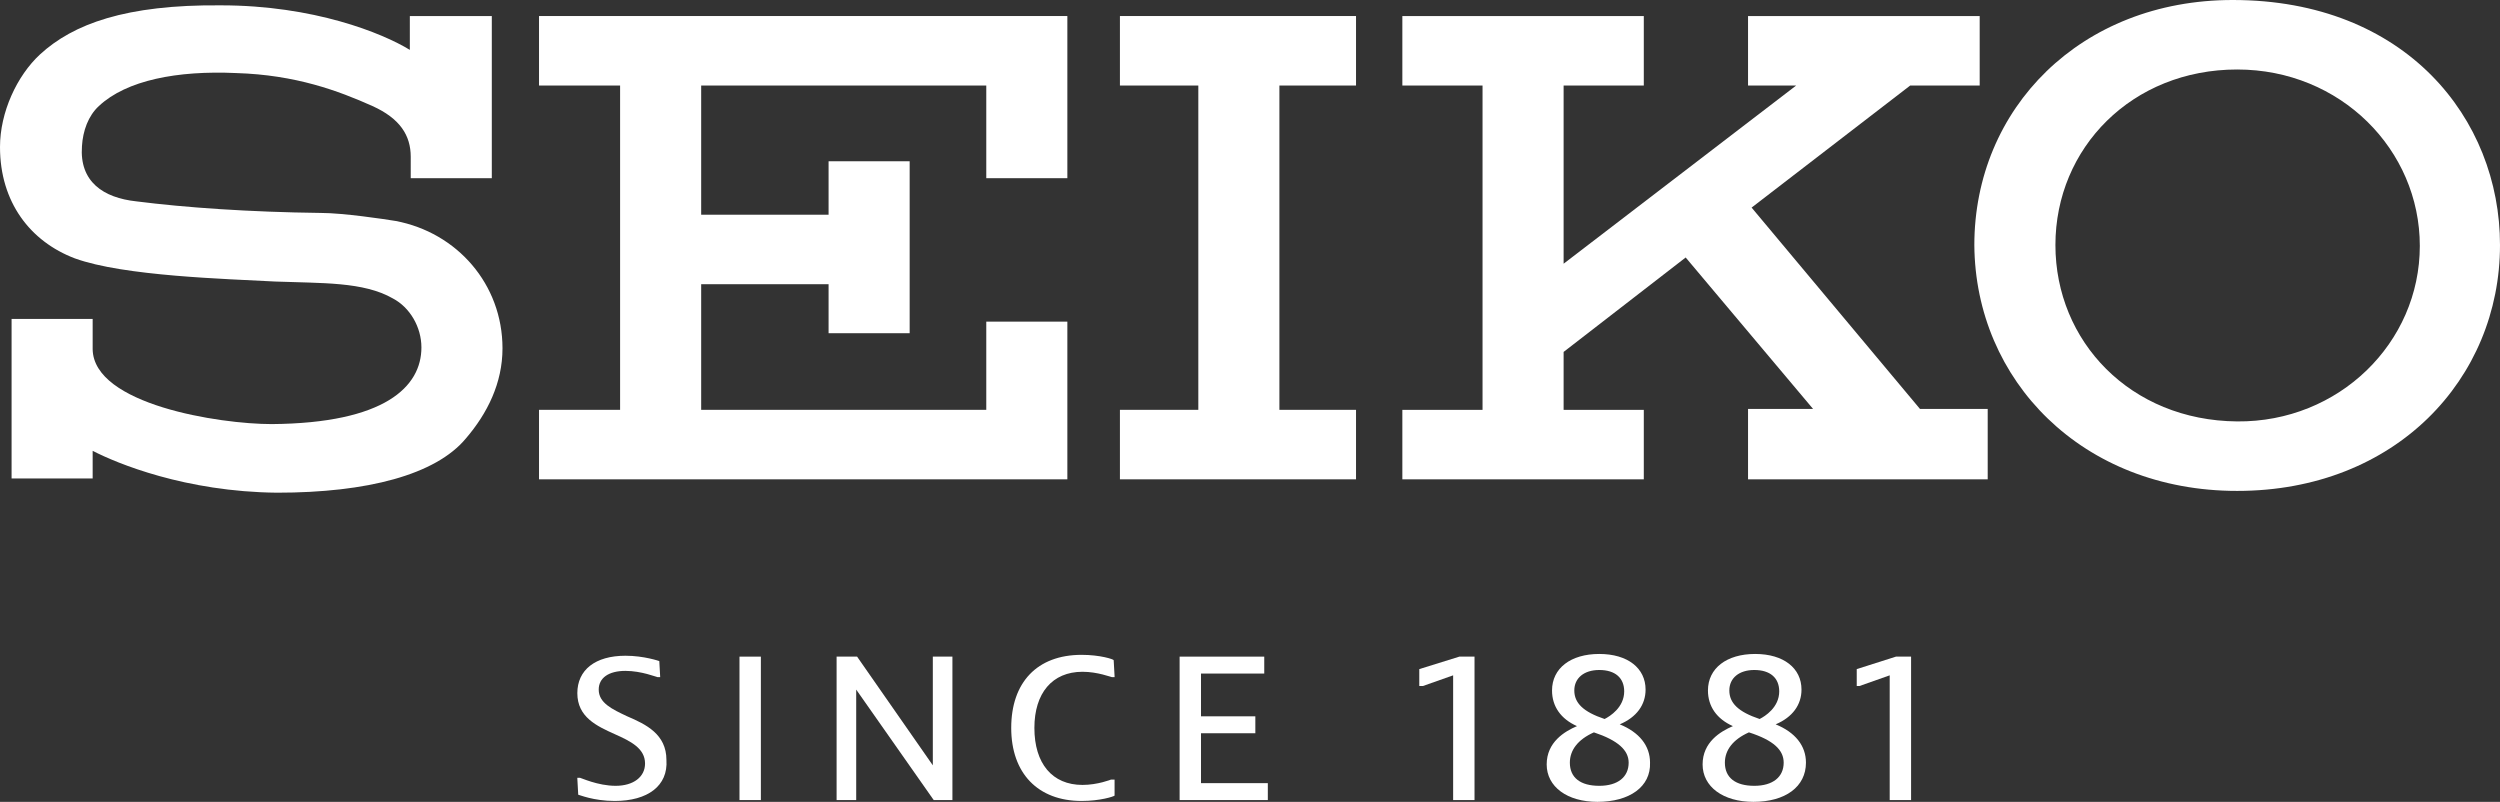 <?xml version="1.0" encoding="utf-8"?>
<!-- Generator: Adobe Illustrator 25.2.0, SVG Export Plug-In . SVG Version: 6.00 Build 0)  -->
<svg version="1.1" id="レイヤー_1" xmlns="http://www.w3.org/2000/svg" xmlns:xlink="http://www.w3.org/1999/xlink" x="0px"
	 y="0px" width="280.6px" height="90px" viewBox="0 0 280.6 90" style="enable-background:new 0 0 280.6 90;" xml:space="preserve">
<rect x="0" y="0" width="280.6" height="90" fill="#333333" stroke="none"/>
<style type="text/css">
	.st0{fill:#FFFFFF;}
</style>
<g>
	<g>
		<path class="st0" d="M69,89.9c-2.4,0-4-0.7-4.1-0.7l-0.1-1.8v-0.1h0.3c0.1,0,2,0.9,4,0.9c2,0,3.3-1,3.3-2.5c0-1.7-1.6-2.5-3.4-3.3
			c-2-0.9-4.2-1.9-4.2-4.6c0-2.6,2-4.2,5.4-4.2c2.1,0,3.8,0.6,3.8,0.6l0.1,1.8V76h-0.3c-0.1,0-1.8-0.7-3.6-0.7c-1.9,0-3,0.8-3,2.1
			c0,1.5,1.5,2.2,3.2,3c2.1,0.9,4.4,2,4.4,4.9C75,88.2,72.7,89.9,69,89.9z"/>
		<rect x="83" y="73.7" class="st0" width="2.4" height="16.1"/>
		<polygon class="st0" points="104.8,89.8 96.1,77.4 96.1,89.8 93.9,89.8 93.9,73.7 96.2,73.7 104.7,85.9 104.7,73.7 106.9,73.7 
			106.9,89.8 		"/>
		<path class="st0" d="M121.4,89.9c-4.9,0-7.9-3.1-7.9-8.2s2.9-8.2,7.9-8.2c2.1,0,3.6,0.5,3.6,0.6l0.1,1.8V76h-0.3
			c-0.1,0-1.6-0.6-3.3-0.6c-3.4,0-5.4,2.4-5.4,6.3c0,4,2,6.4,5.4,6.4c1.7,0,3.2-0.6,3.2-0.6l0.4,0v1.8
			C125,89.4,123.5,89.9,121.4,89.9z"/>
		<polygon class="st0" points="132.4,89.8 132.4,73.7 141.9,73.7 141.9,75.6 134.8,75.6 134.8,80.4 140.9,80.4 140.9,82.3 
			134.8,82.3 134.8,87.9 142.3,87.9 142.3,89.8 		"/>
		<polygon class="st0" points="163.1,89.8 163.1,75.8 159.7,77 159.3,77 159.3,75.1 163.8,73.7 165.5,73.7 165.5,89.8 		"/>
		<path class="st0" d="M179.3,90c-3.4,0-5.7-1.7-5.7-4.2c0-2.5,2-3.7,3.4-4.3c-1.8-0.8-2.8-2.2-2.8-4c0-2.5,2.1-4.1,5.3-4.1
			c3.2,0,5.2,1.6,5.2,4c0,1.7-1,3.1-2.9,3.9c2.2,0.9,3.4,2.4,3.4,4.3C185.3,88.3,182.9,90,179.3,90z M178.9,82.2
			c-1.8,0.8-2.7,2-2.7,3.4c0,1.7,1.2,2.6,3.3,2.6c2.1,0,3.3-1,3.3-2.6C182.8,84.2,181.6,83.1,178.9,82.2z M179.5,75.2
			c-1.7,0-2.8,0.9-2.8,2.3c0,1.4,1,2.4,3.4,3.2c0.6-0.3,2.2-1.3,2.2-3.1C182.3,76.1,181.3,75.2,179.5,75.2z"/>
		<path class="st0" d="M196.8,90c-3.4,0-5.7-1.7-5.7-4.2c0-2.5,2-3.7,3.4-4.3c-1.8-0.8-2.8-2.2-2.8-4c0-2.5,2.1-4.1,5.3-4.1
			c3.2,0,5.2,1.6,5.2,4c0,1.7-1,3.1-2.9,3.9c2.2,0.9,3.4,2.4,3.4,4.3C202.7,88.3,200.4,90,196.8,90z M196.3,82.2
			c-1.8,0.8-2.7,2-2.7,3.4c0,1.7,1.2,2.6,3.3,2.6c2.1,0,3.3-1,3.3-2.6C200.2,84.2,199.1,83.1,196.3,82.2z M196.9,75.2
			c-1.7,0-2.8,0.9-2.8,2.3c0,1.4,1,2.4,3.4,3.2c0.6-0.3,2.2-1.3,2.2-3.1C199.7,76.1,198.7,75.2,196.9,75.2z"/>
		<polygon class="st0" points="212.1,89.8 212.1,75.8 208.7,77 208.4,77 208.4,75.1 212.8,73.7 214.5,73.7 214.5,89.8 		"/>
	</g>
	<g>
		<path class="st0" d="M230.7,27.5c0-10.9,8.6-19.7,20.4-19.7c11.6,0,20.5,9,20.5,19.8c0,10.9-9.1,19.8-20.5,19.7
			C239.1,47.2,230.7,38.3,230.7,27.5z M251.1,55.1c17.8,0,29.5-12.6,29.5-27.6c0-14.2-10.6-27.5-30-27.5c-17.1,0-29,12.2-29,27.5
			C221.7,42.7,233.7,55.1,251.1,55.1z"/>
		<polygon class="st0" points="152.2,9.6 152.2,1.8 125.7,1.8 125.7,9.6 134.5,9.6 134.5,46 125.7,46 125.7,53.8 152.2,53.8 
			152.2,46 143.6,46 143.6,9.6 		"/>
		<polygon class="st0" points="60.5,1.8 60.5,9.6 69.6,9.6 69.6,46 60.5,46 60.5,53.8 110.7,53.8 110.7,53.8 119.8,53.8 119.8,36.1 
			110.7,36.1 110.7,46 78.7,46 78.7,31.9 93,31.9 93,37.4 102.1,37.4 102.1,18.1 93,18.1 93,24.1 78.7,24.1 78.7,9.6 110.7,9.6 
			110.7,20 119.8,20 119.8,1.8 		"/>
		<path class="st0" d="M47.3,39c0,4.4-4.1,8.5-16.8,8.6c-5.9,0-20-2.2-20.1-8.4v-3.4H1.3v17.9h9.1v-3.1c2.7,1.4,10.4,4.6,20.7,4.7
			c10.1,0,17.8-2,21.2-6.1c2.4-2.8,4.1-6.2,4.1-10.1c0-7.2-5.1-13-12-14.3c-1.2-0.2-5.9-0.9-8.4-0.9c-8-0.1-15.2-0.6-20.7-1.3
			c-3.7-0.4-6.4-2.2-6.1-6.2c0.1-1.7,0.7-3.4,1.9-4.5c3.1-2.9,8.8-4,15.4-3.7c6.7,0.2,11.5,2,15.3,3.7c3.1,1.4,4.3,3.3,4.3,5.7V20
			h9.1V1.8H46v3.8c-3.1-1.9-10.8-5-21.2-5C14.1,0.5,8.2,2.7,4.5,6.1C1.9,8.5,0,12.6,0,16.5C0,22.7,3.4,27.1,8.4,29
			c5.5,2,17,2.3,22.5,2.6c5.2,0.2,9.9,0,13.2,1.9C46,34.5,47.3,36.7,47.3,39z"/>
		<polygon class="st0" points="196.2,53.8 223.1,53.8 223.1,53.8 223.1,45.9 215.5,45.9 196.6,23.3 214.4,9.6 222.2,9.6 222.2,1.8 
			196.2,1.8 196.2,9.6 201.6,9.6 175.5,29.6 175.5,9.6 184.5,9.6 184.5,1.8 157.4,1.8 157.4,9.6 166.4,9.6 166.4,46 157.4,46 
			157.4,53.8 184.5,53.8 184.5,46 175.5,46 175.5,39.5 189.2,28.9 203.5,45.9 196.2,45.9 		"/>
	</g>
</g>
</svg>
